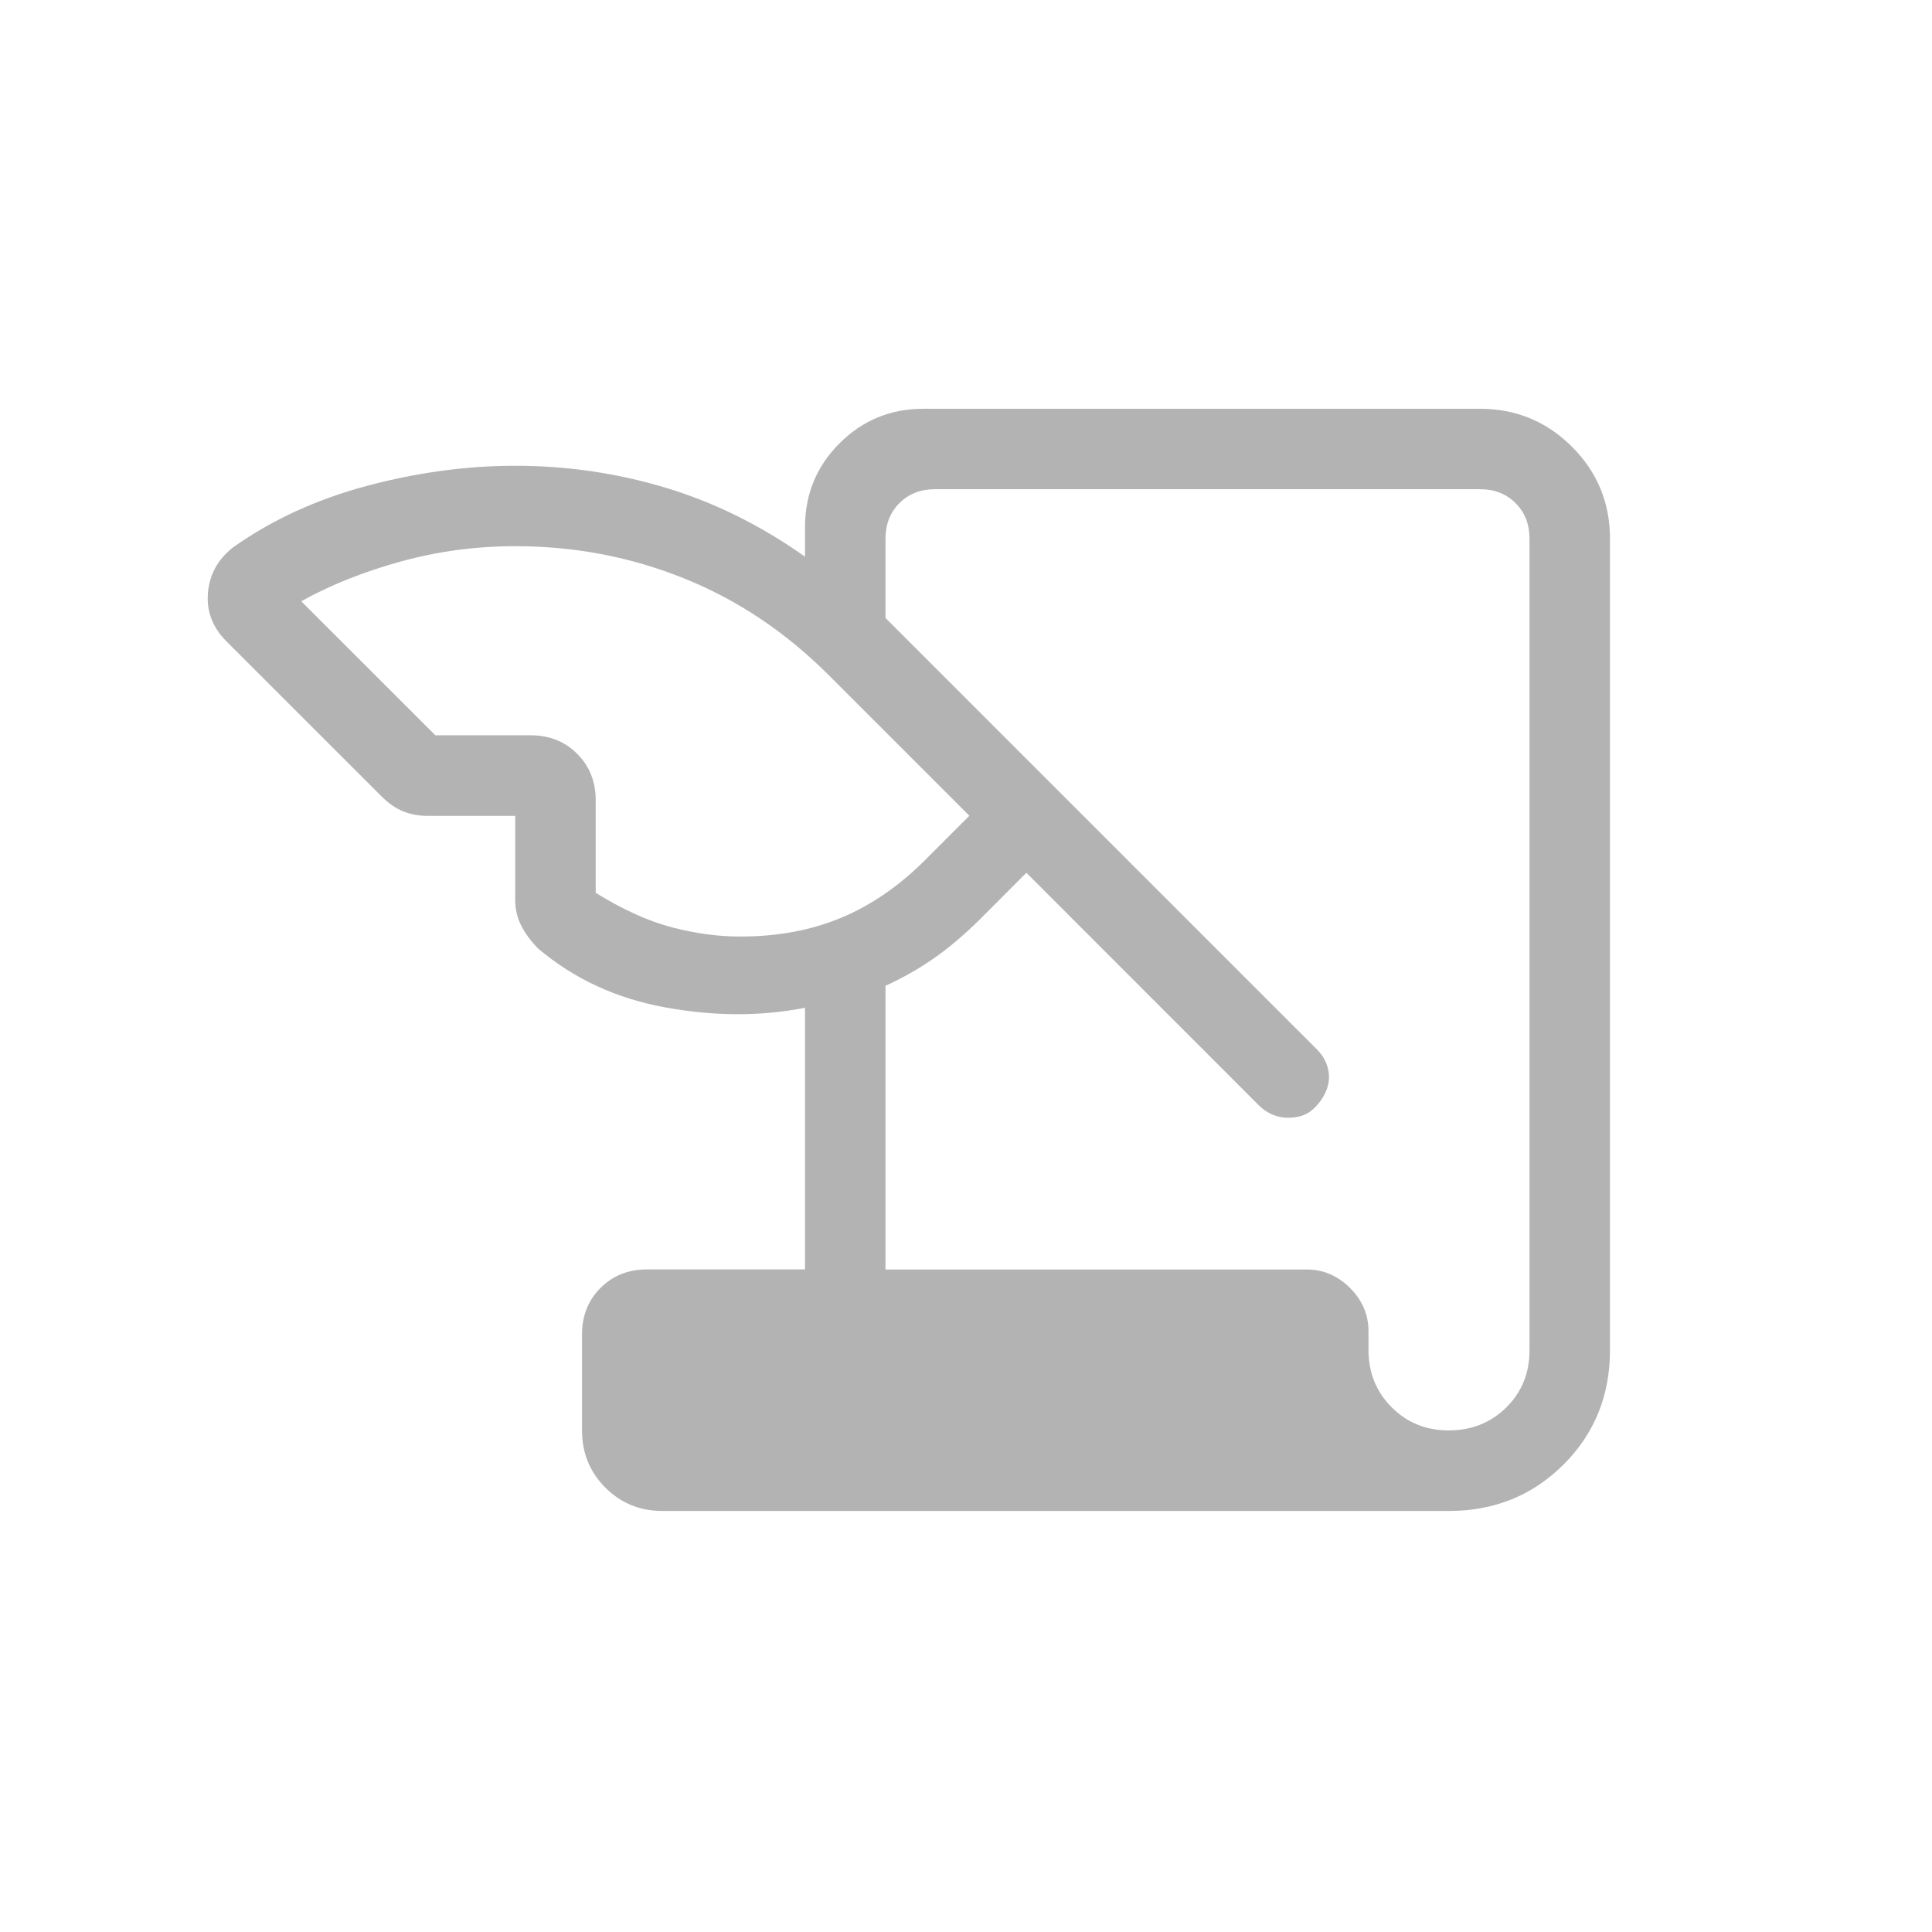 <svg width="96" height="96" viewBox="0 0 96 96" fill="none" xmlns="http://www.w3.org/2000/svg">
<path d="M32.92 75.08C31.8 75.08 30.853 74.693 30.08 73.92C29.307 73.147 28.92 72.2 28.92 71.08V66.308C28.92 65.38 29.227 64.609 29.84 63.996C30.453 63.383 31.225 63.076 32.156 63.076H40V50.076C37.795 50.508 35.479 50.501 33.052 50.056C30.623 49.613 28.52 48.64 26.744 47.136C26.397 46.789 26.12 46.416 25.912 46.016C25.704 45.621 25.6 45.183 25.6 44.7V40.54H21.24C20.808 40.54 20.407 40.465 20.036 40.316C19.663 40.167 19.303 39.917 18.956 39.568L11.264 31.88C10.565 31.184 10.255 30.38 10.332 29.468C10.407 28.553 10.82 27.799 11.572 27.204C13.503 25.836 15.716 24.817 18.212 24.148C20.713 23.479 23.176 23.144 25.6 23.144C28.171 23.144 30.664 23.508 33.08 24.236C35.496 24.964 37.803 26.105 40 27.66V26.196C40 24.561 40.572 23.172 41.716 22.028C42.86 20.884 44.249 20.312 45.884 20.312H73.54C75.327 20.312 76.851 20.941 78.112 22.2C79.371 23.459 80 24.983 80 26.772V67.08C80 69.339 79.231 71.236 77.692 72.772C76.153 74.308 74.256 75.077 72 75.08H32.92ZM44 63.08H64.92C65.747 63.08 66.467 63.385 67.08 63.996C67.693 64.607 68 65.327 68 66.156V67.076C68 68.209 68.384 69.16 69.152 69.928C69.92 70.696 70.869 71.079 72 71.076C73.131 71.073 74.081 70.691 74.852 69.928C75.623 69.165 76.005 68.215 76 67.076V26.768C76 26.051 75.769 25.461 75.308 25C74.847 24.539 74.257 24.308 73.54 24.308H46.46C45.743 24.308 45.153 24.539 44.692 25C44.231 25.461 44 26.051 44 26.768V30.708L65.44 52.148C65.733 52.441 65.92 52.779 66 53.16C66.08 53.541 66.032 53.919 65.856 54.292C65.675 54.665 65.439 54.967 65.148 55.196C64.855 55.425 64.472 55.54 64 55.54C63.723 55.54 63.463 55.487 63.22 55.38C62.977 55.273 62.765 55.132 62.584 54.956L51 43.368L48.74 45.632C47.959 46.411 47.192 47.064 46.44 47.592C45.688 48.12 44.875 48.584 44 48.984V63.08ZM21.632 36.536H26.368C27.299 36.536 28.069 36.843 28.68 37.456C29.293 38.069 29.6 38.839 29.6 39.764V44.364C30.965 45.207 32.235 45.78 33.408 46.084C34.581 46.388 35.712 46.539 36.8 46.536C38.64 46.536 40.305 46.225 41.796 45.604C43.287 44.983 44.683 44.021 45.984 42.72L48.168 40.536L41.184 33.552C39.045 31.413 36.648 29.809 33.992 28.74C31.336 27.671 28.539 27.137 25.6 27.14C23.653 27.14 21.759 27.393 19.916 27.9C18.076 28.407 16.427 29.065 14.968 29.876L21.632 36.536Z" fill="#B3B3B3"/>
</svg>
